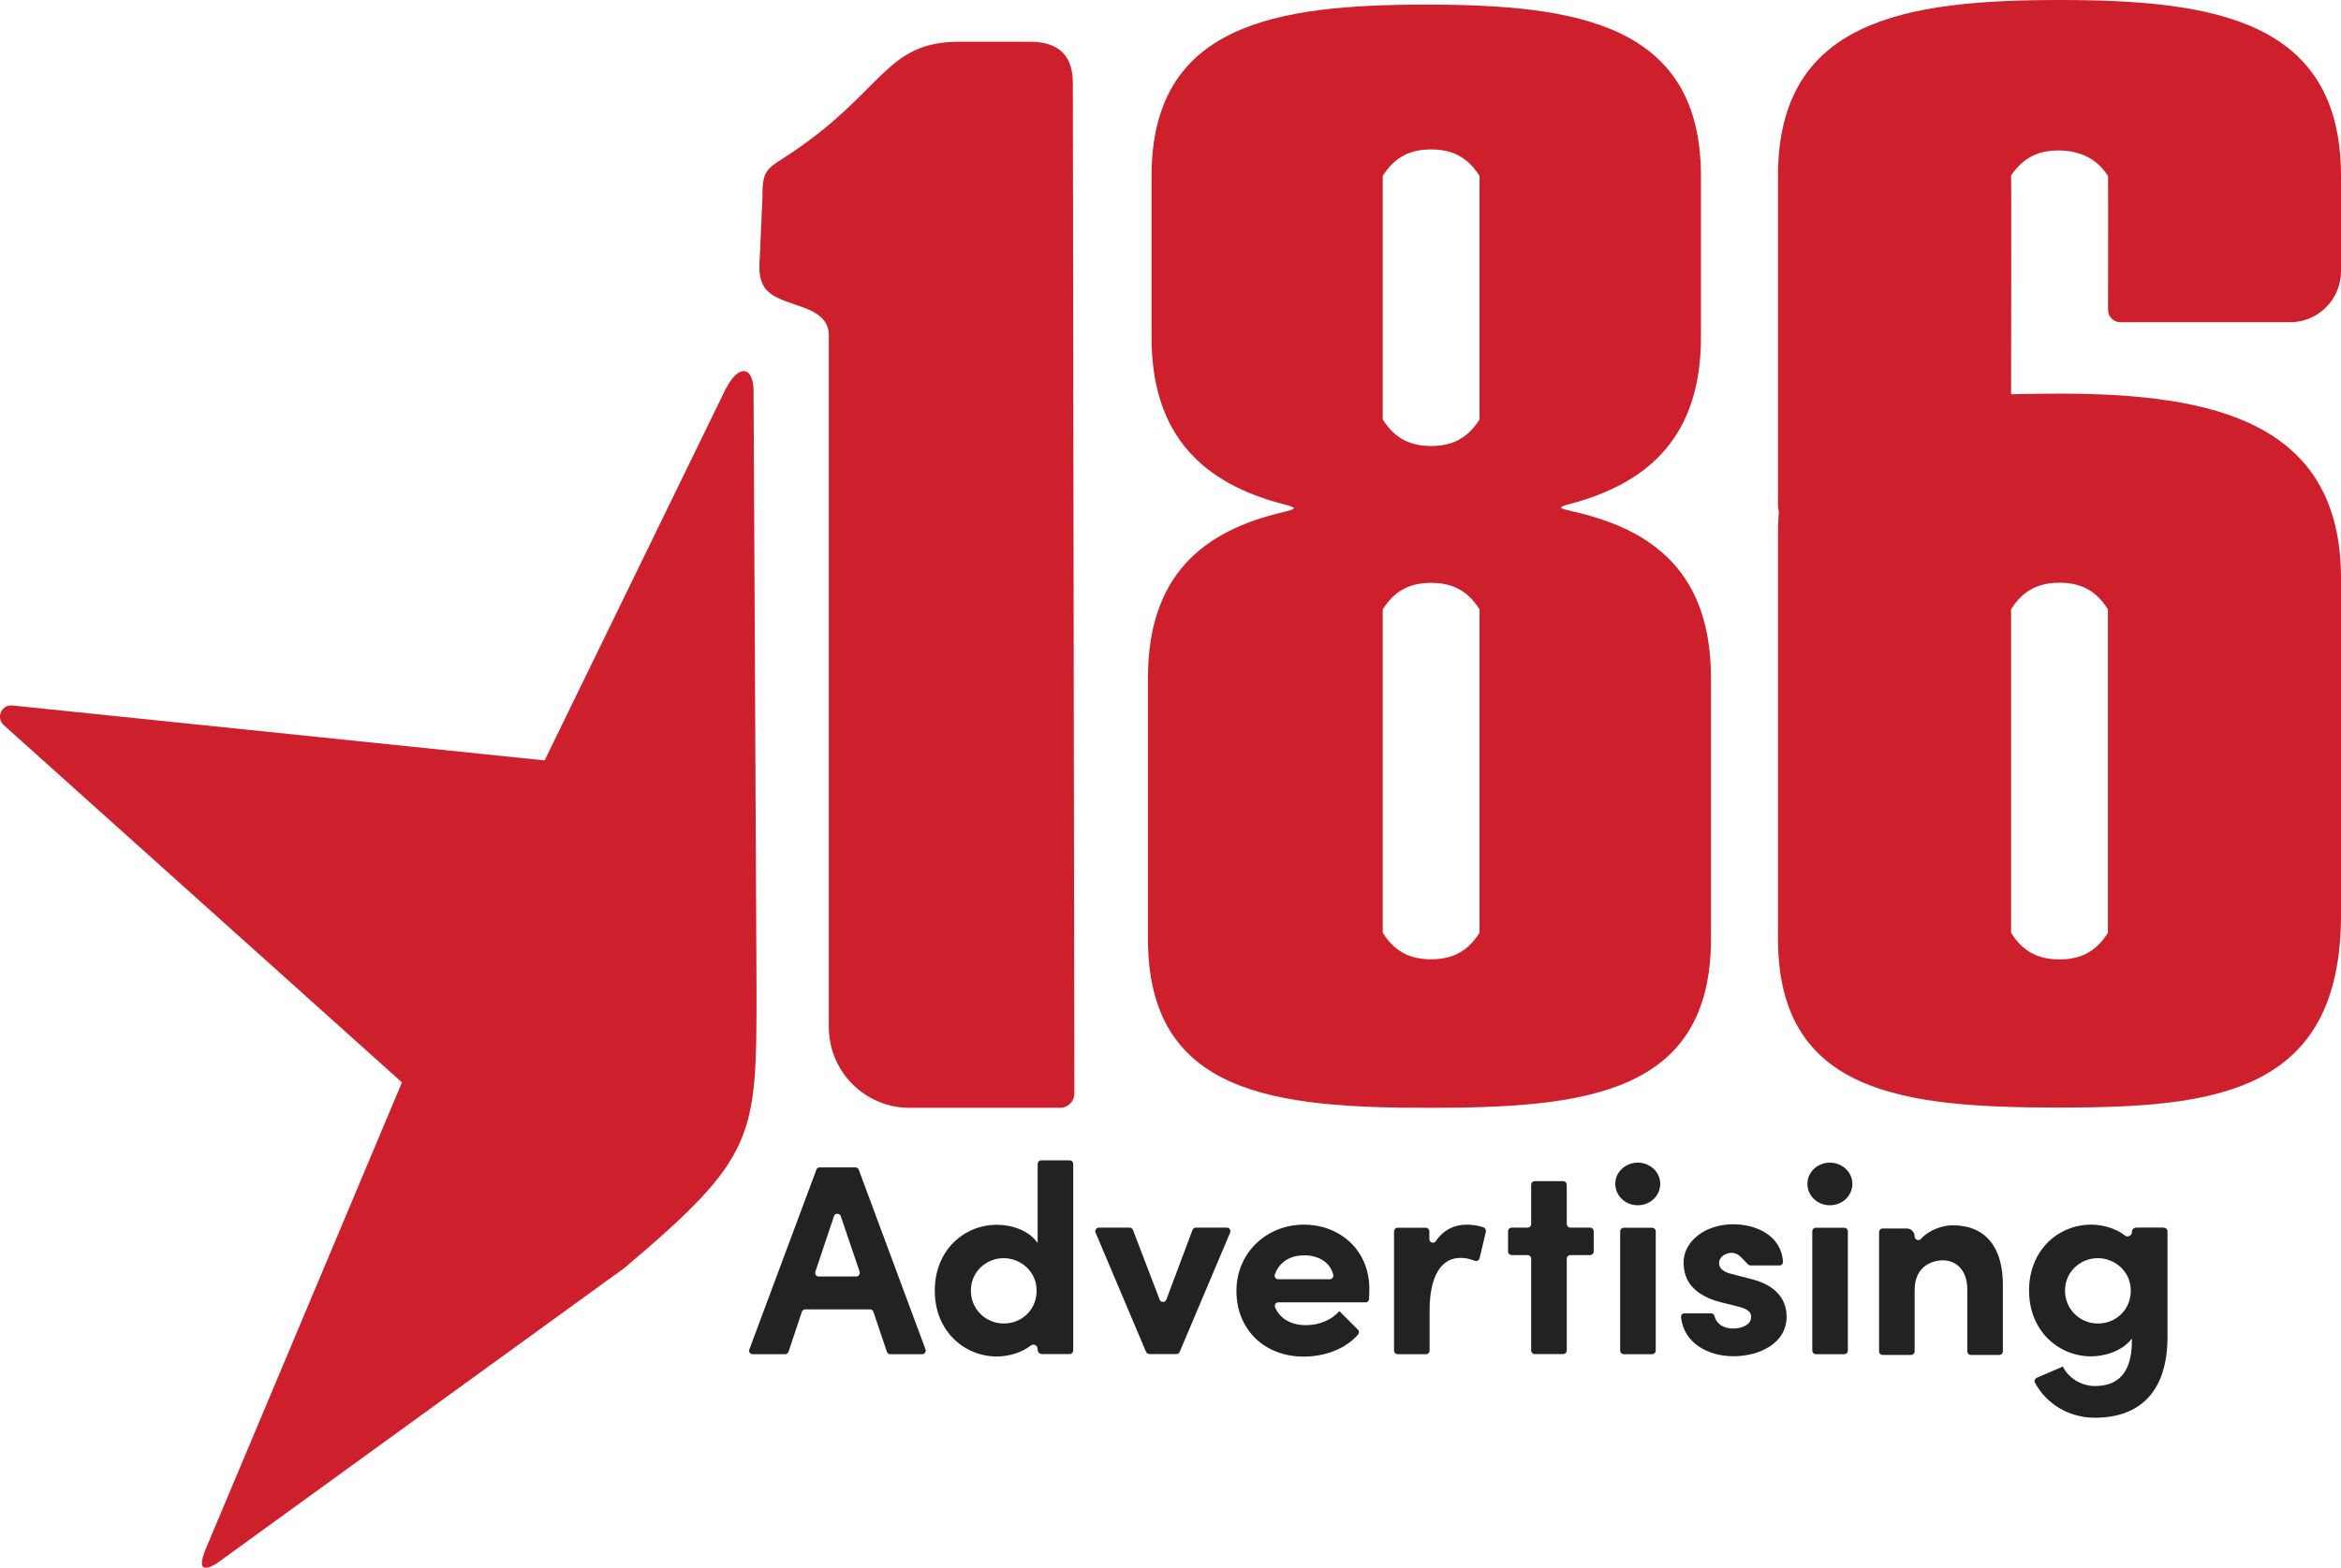 <?xml version="1.0" encoding="UTF-8"?>
<svg id="Layer_2" xmlns="http://www.w3.org/2000/svg" viewBox="0 0 182.29 122.11">
  <defs>
    <style>
      .cls-1 {
        fill: #212221;
      }

      .cls-2 {
        fill: #ce202c;
      }
    </style>
  </defs>
  <g id="Layer_1-2" data-name="Layer_1">
    <g>
      <g>
        <path class="cls-1" d="M67.75,101.99h-5.05c-.12,0-.23.08-.26.19l-1.04,3.11c-.04.11-.14.19-.26.19h-2.53c-.19,0-.33-.19-.26-.37l5.22-14c.04-.11.14-.18.26-.18h2.78c.12,0,.22.07.26.18l5.2,14c.07.18-.07.37-.26.37h-2.49c-.12,0-.22-.08-.26-.19l-1.05-3.11c-.04-.11-.14-.19-.26-.19ZM66.94,99.06l-1.47-4.33c-.09-.25-.44-.25-.53,0l-1.45,4.33c-.06.18.07.37.26.37h2.92c.19,0,.32-.19.26-.37Z"/>
        <path class="cls-1" d="M83.57,90.65v14.54c0,.15-.12.28-.28.28h-2.15c-.19,0-.34-.15-.34-.34v-.05c0-.28-.32-.45-.54-.27-.74.58-1.77.85-2.63.85-2.53,0-4.84-1.96-4.84-5.13s2.3-5.13,4.84-5.13c1.14,0,2.47.42,3.17,1.42h0s0-6.16,0-6.16c0-.15.12-.28.28-.28h2.21c.15,0,.28.12.28.28ZM80.72,100.53c0-1.52-1.27-2.53-2.56-2.53-1.39,0-2.56,1.08-2.56,2.53s1.16,2.56,2.56,2.56,2.56-1.06,2.56-2.56Z"/>
        <path class="cls-1" d="M95.79,96.01l-3.93,9.29c-.04.1-.14.17-.26.17h-2.1c-.11,0-.21-.07-.26-.17l-3.93-9.29c-.08-.18.06-.39.26-.39h2.39c.11,0,.22.07.26.18l2.08,5.43c.09.24.43.24.52,0l2.04-5.43c.04-.11.14-.18.26-.18h2.41c.2,0,.33.2.26.39Z"/>
        <path class="cls-1" d="M106.33,101.44h-6.78c-.2,0-.34.2-.26.39.39.9,1.25,1.39,2.42,1.39.99,0,1.99-.4,2.58-1.1h0s1.45,1.45,1.45,1.45c.1.1.11.26.02.37-.96,1.12-2.6,1.73-4.24,1.73-3.02,0-5.24-2.07-5.24-5.11s2.41-5.17,5.24-5.17,5.11,1.99,5.11,5.01c0,.22-.01.47-.03.79,0,.15-.13.26-.28.26ZM103.55,99.64c.18,0,.31-.17.27-.34-.23-.96-1.13-1.52-2.25-1.52-1.01,0-1.91.43-2.3,1.49-.07.18.07.37.26.37h4.01Z"/>
        <path class="cls-1" d="M115.71,95.92l-.5,2.09c-.04.17-.22.25-.38.19-.46-.19-.84-.22-1.12-.22-1.42,0-2.39,1.31-2.39,4.12v3.1c0,.15-.12.28-.28.28h-2.21c-.15,0-.28-.12-.28-.28v-9.29c0-.15.12-.28.28-.28h2.19c.15,0,.28.12.28.28v.61c0,.28.36.38.51.15.6-.89,1.46-1.28,2.38-1.28.44,0,.92.06,1.33.21.13.05.21.19.18.33Z"/>
        <path class="cls-1" d="M123.82,97.76h-1.54c-.15,0-.28.12-.28.28v7.15c0,.15-.12.28-.28.28h-2.21c-.15,0-.28-.12-.28-.28v-7.15c0-.15-.12-.28-.28-.28h-1.24c-.15,0-.28-.12-.28-.28v-1.58c0-.15.12-.28.28-.28h1.24c.15,0,.28-.12.28-.28v-3.06c0-.15.12-.28.28-.28h2.21c.15,0,.28.12.28.28v3.06c0,.15.12.28.28.28h1.54c.15,0,.28.12.28.28v1.58c0,.15-.12.28-.28.28Z"/>
        <path class="cls-1" d="M125.78,92.21c0-.93.8-1.65,1.75-1.65s1.75.72,1.75,1.65-.78,1.67-1.75,1.67-1.75-.74-1.75-1.67ZM126.44,95.63h2.21c.15,0,.28.12.28.28v9.29c0,.15-.12.28-.28.28h-2.21c-.15,0-.28-.12-.28-.28v-9.29c0-.15.12-.28.28-.28Z"/>
        <path class="cls-1" d="M131.18,102.3h2.06c.13,0,.24.09.27.22.11.5.59.96,1.43.96.8,0,1.42-.34,1.42-.91,0-.42-.34-.63-1.08-.82l-1.31-.32c-2.53-.68-2.87-2.09-2.87-3.13,0-1.52,1.58-2.94,3.86-2.94,1.71,0,3.72.81,3.88,2.9.01.16-.11.31-.28.31h-2.24c-.08,0-.15-.03-.2-.08l-.55-.57c-.26-.27-.64-.4-1-.3-.42.11-.71.39-.71.77,0,.46.42.7.97.84l1.63.42c2.37.63,2.66,2.11,2.66,2.91,0,2.07-2.11,3.08-4.14,3.08s-3.88-1.07-4.08-3.04c-.02-.17.11-.31.28-.31Z"/>
        <path class="cls-1" d="M140.74,92.21c0-.93.8-1.65,1.75-1.65s1.75.72,1.75,1.65-.78,1.67-1.75,1.67-1.75-.74-1.75-1.67ZM141.4,95.63h2.21c.15,0,.28.12.28.28v9.29c0,.15-.12.28-.28.28h-2.21c-.15,0-.28-.12-.28-.28v-9.29c0-.15.12-.28.28-.28Z"/>
        <path class="cls-1" d="M155.96,100.13v5.13c0,.15-.12.28-.28.28h-2.21c-.15,0-.28-.12-.28-.28v-4.83c0-1.56-.93-2.26-1.88-2.26s-2.22.53-2.22,2.32v4.77c0,.15-.12.28-.28.28h-2.21c-.15,0-.28-.12-.28-.28v-9.29c0-.15.12-.28.28-.28h1.87c.34,0,.62.28.62.62h0c0,.26.32.38.49.19.66-.73,1.73-1.06,2.47-1.06,2.58,0,3.93,1.73,3.91,4.69Z"/>
        <path class="cls-1" d="M168.5,95.63c.15,0,.28.12.28.28v8.21c0,4.31-2.18,6.31-5.66,6.31-2.01,0-3.77-1.07-4.66-2.73-.08-.14,0-.32.14-.38l2.03-.88h0c.42.89,1.44,1.52,2.49,1.52,1.77,0,2.89-.97,2.89-3.55v-.15c-.72.95-2.07,1.39-3.17,1.39-2.53,0-4.84-1.96-4.84-5.13s2.3-5.13,4.84-5.13c.88,0,1.89.27,2.63.85.22.17.54,0,.54-.28h0c0-.19.15-.34.34-.34h2.15ZM165.92,100.53c0-1.52-1.27-2.53-2.56-2.53-1.39,0-2.56,1.08-2.56,2.53s1.16,2.56,2.56,2.56,2.56-1.06,2.56-2.56Z"/>
      </g>
      <path class="cls-2" d="M165.11,25.1h13.21c2.19,0,3.97-1.78,3.97-3.97v-7.42c0-12.11-9.81-13.71-21.92-13.71s-21.92,1.6-21.92,13.71v25.67c0,.16.03.32.07.46-.05.56-.07,1.14-.07,1.74v31.53c0,12.11,9.81,13.16,21.92,13.16s21.92-1.09,21.92-15.01v-26.21c0-12.11-9.81-14.39-21.92-14.39-.95,0-1.88.01-3.77.05,0,0,.03-17.05,0-17.05,1-1.46,2.22-1.94,3.68-1.94s2.92.49,3.87,1.99c.02,1.41,0,10.42,0,10.42,0,.54.44.97.97.97ZM160.37,45.39c1.55,0,2.8.52,3.77,2.07v25.2c-.97,1.55-2.23,2.07-3.77,2.07s-2.8-.52-3.77-2.07v-25.2c.97-1.55,2.23-2.07,3.77-2.07Z"/>
      <path class="cls-2" d="M122.35,39.8c-1.02-.22-1.06-.3-.05-.56,6.09-1.62,10.15-5.27,10.15-12.96v-12.56c0-11.82-9.58-13.36-21.39-13.36s-21.39,1.55-21.39,13.36v12.56c0,7.76,4.14,11.42,10.33,13.01,1.02.26.98.35-.04.59-6.34,1.47-10.57,4.98-10.57,12.93v20.32c0,12.11,9.81,13.16,21.92,13.16s21.92-1.06,21.92-13.16v-20.32c0-8.08-4.37-11.57-10.87-13ZM107.67,13.71c.97-1.55,2.23-2.07,3.77-2.07s2.8.52,3.77,2.07v18.96c-.97,1.55-2.23,2.07-3.77,2.07s-2.8-.52-3.77-2.07V13.71ZM115.21,72.65c-.97,1.55-2.23,2.07-3.77,2.07s-2.8-.52-3.77-2.07v-25.18c.97-1.55,2.23-2.07,3.77-2.07s2.8.52,3.77,2.07v25.18Z"/>
      <path class="cls-2" d="M59.37,15.19c0-2.07.44-2.07,2.18-3.23,7.29-4.86,7.36-8.71,13.16-8.71h5.5c2.5,0,3.33,1.37,3.33,3.19l.12,78.73c0,.62-.5,1.12-1.12,1.12h-11.71c-3.48,0-6.29-2.82-6.29-6.29V26.11c0-1.12-.82-1.73-1.9-2.13-2.13-.78-3.52-.95-3.51-3.22l.25-5.58Z"/>
      <path class="cls-2" d="M56.56,30.19l-14.15,29.04L.97,54.95c-.85-.09-1.31.96-.68,1.53l31.01,27.83-15.12,35.96c-.65,1.48-.75,2.35.65,1.54l31.81-23.06c10.27-8.68,10.27-10.16,10.27-21.72l-.23-46.35c.06-2.21-1.15-2.34-2.11-.48Z"/>
    </g>
  </g>
</svg>